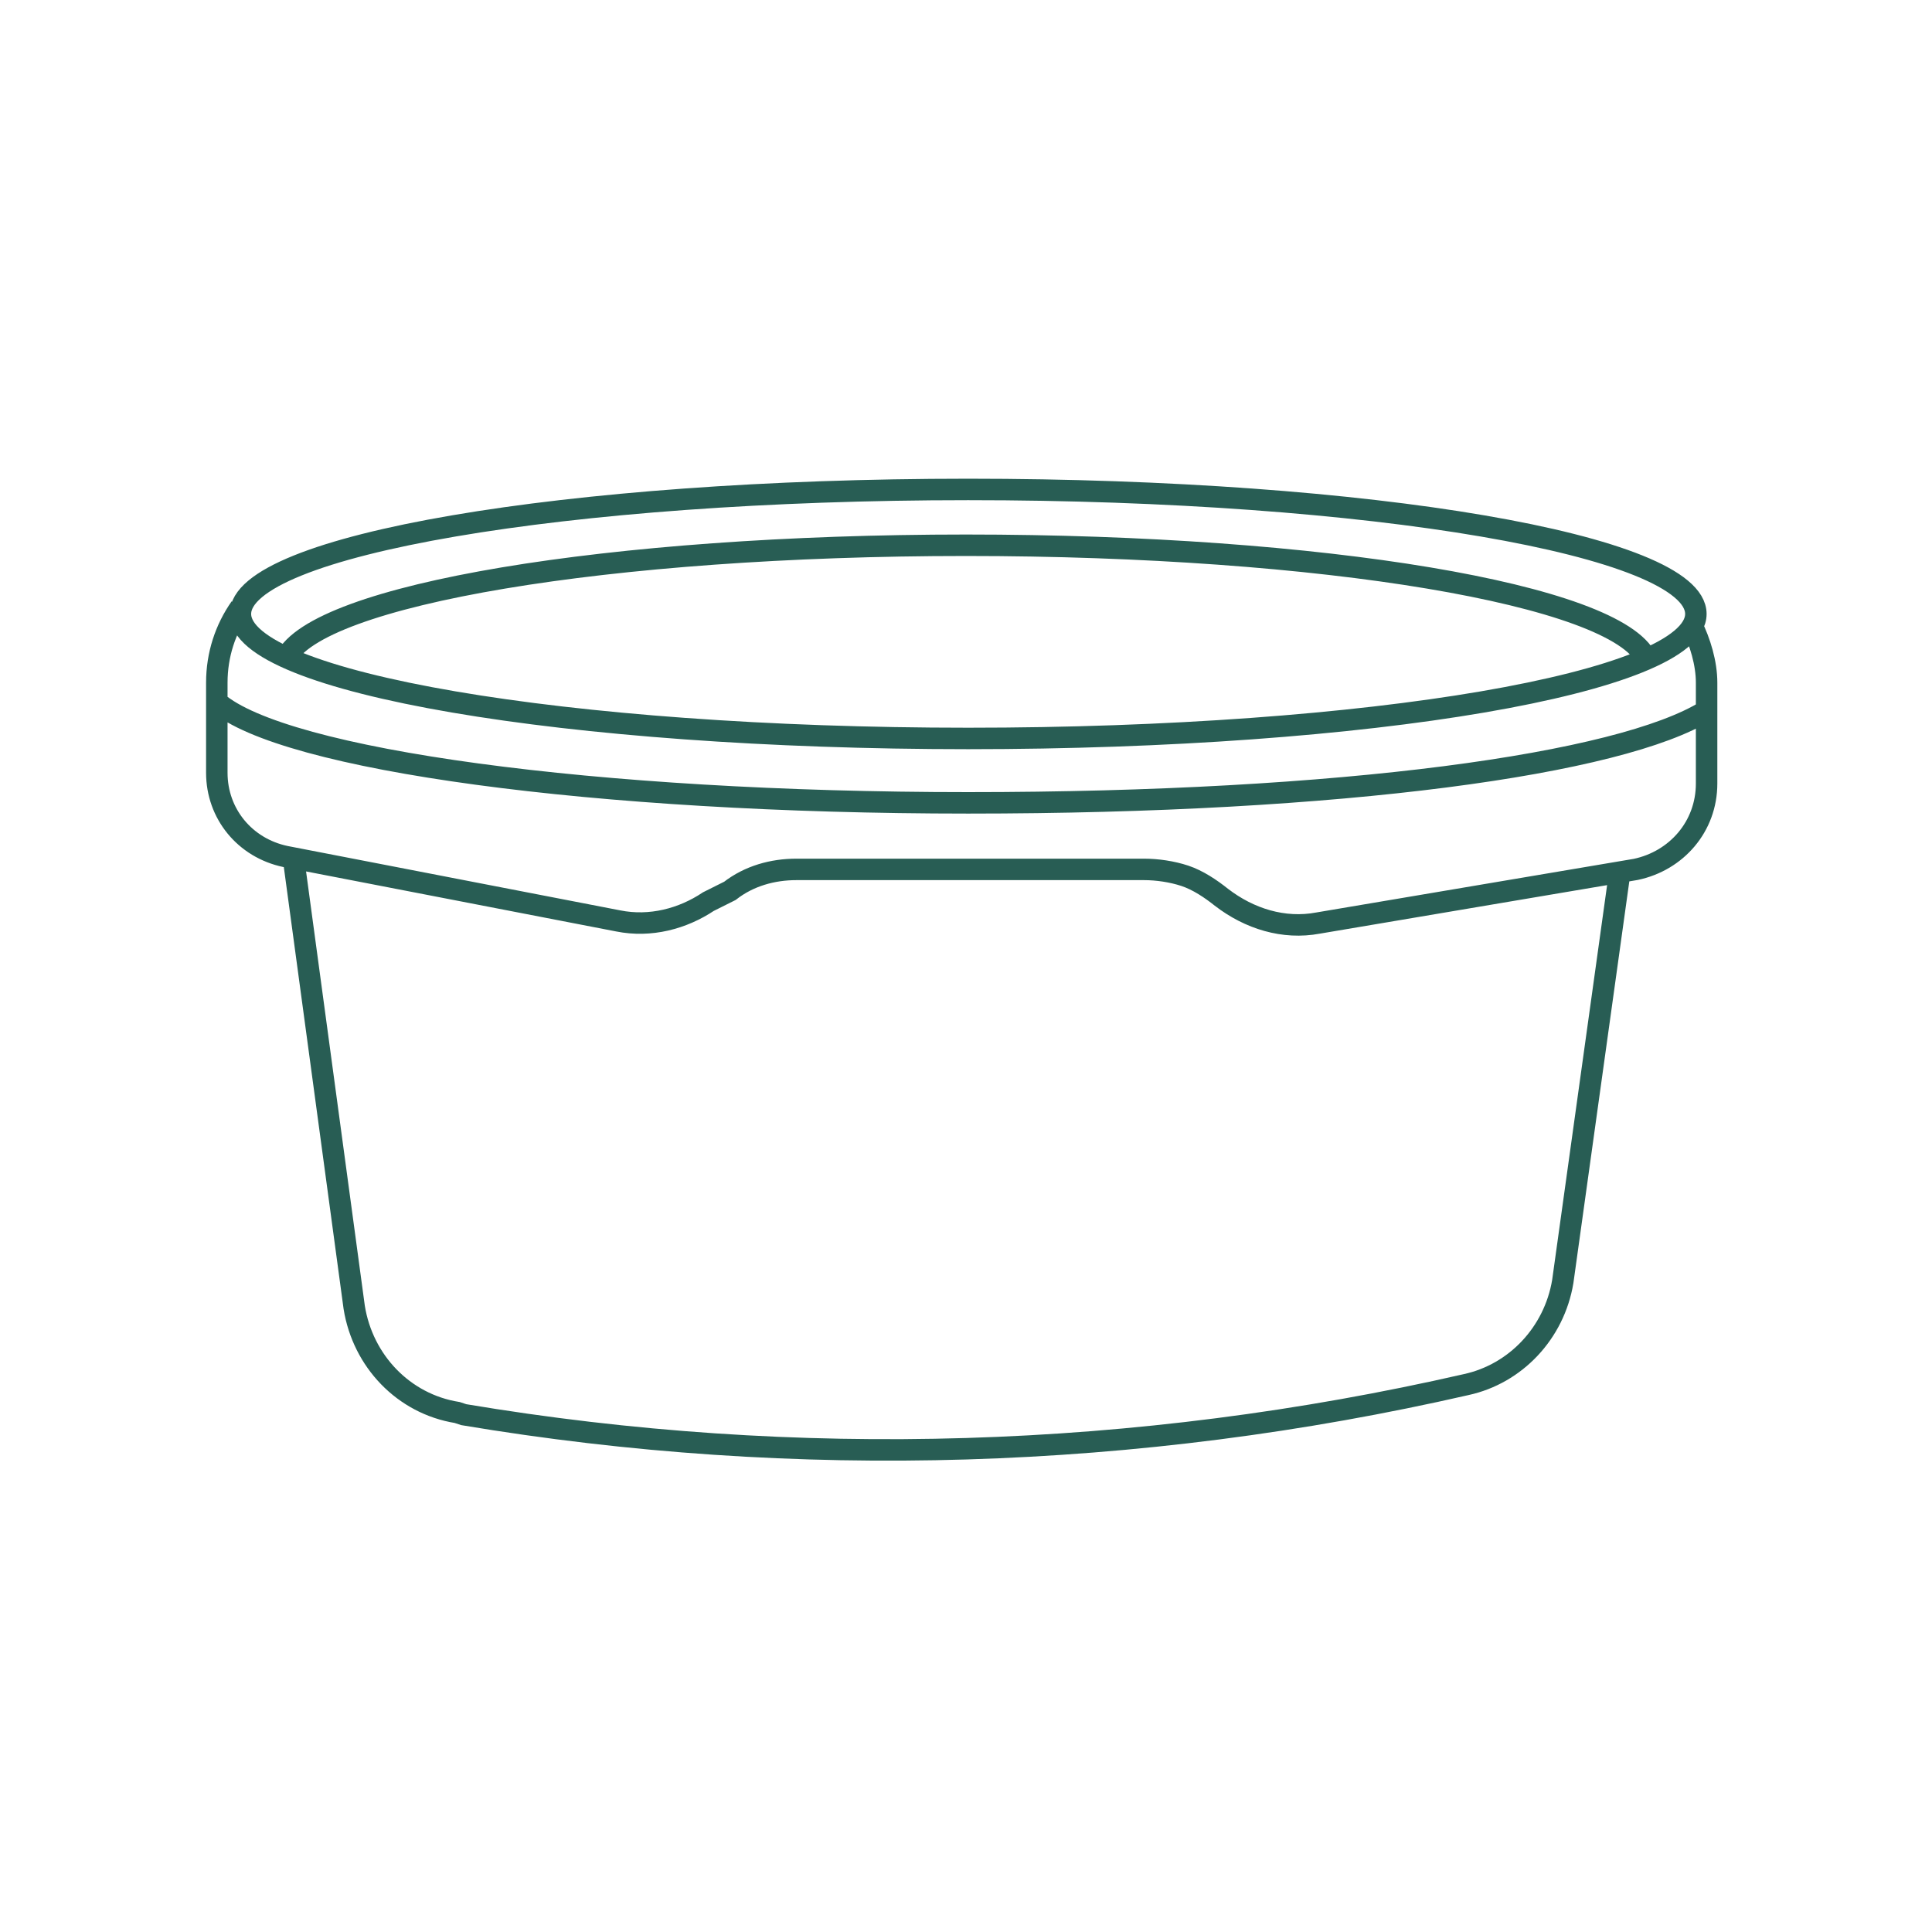 <svg xmlns="http://www.w3.org/2000/svg" xmlns:xlink="http://www.w3.org/1999/xlink" id="Layer_1" x="0px" y="0px" viewBox="0 0 90 90" style="enable-background:new 0 0 90 90;" xml:space="preserve"><style type="text/css">	.st0{fill:none;stroke:#285D54;stroke-miterlimit:10;}</style><path class="st0" d="M13.7,40.2l2.8,20.7c0.4,2.5,2.3,4.5,4.8,4.9l0.3,0.1c15.5,2.6,31.4,2.1,46.7-1.4c2.3-0.5,4.1-2.4,4.5-4.8  l2.7-19.4 M79.5,33.1v3.4c0,2-1.4,3.6-3.3,4l-14.8,2.5c-1.6,0.3-3.2-0.2-4.5-1.2c-0.5-0.4-1.1-0.8-1.7-1c-0.6-0.2-1.3-0.3-1.9-0.3  H37.1c-1.1,0-2.2,0.3-3.1,1L33,42c-1.2,0.8-2.7,1.2-4.2,0.9l-15.5-3c-1.9-0.4-3.2-2-3.2-3.9l0-3.3 M10.1,32.7  c3.1,2.7,17.6,4.7,35,4.7s30.4-1.8,34.4-4.3 M13.3,30.7c1.4-3,15.1-5.3,31.7-5.3s30.3,2.3,31.7,5.3 M11.2,28.3  c-0.7,1-1.1,2.2-1.1,3.5v1.4 M78.8,29.1c0.4,0.8,0.7,1.8,0.7,2.7v1.4 M79,28.6c0,3.2-15.2,5.8-33.9,5.8c-18.7,0-33.9-2.6-33.9-5.8  s15.2-5.8,33.9-5.8C63.8,22.8,79,25.4,79,28.6z"></path></svg>